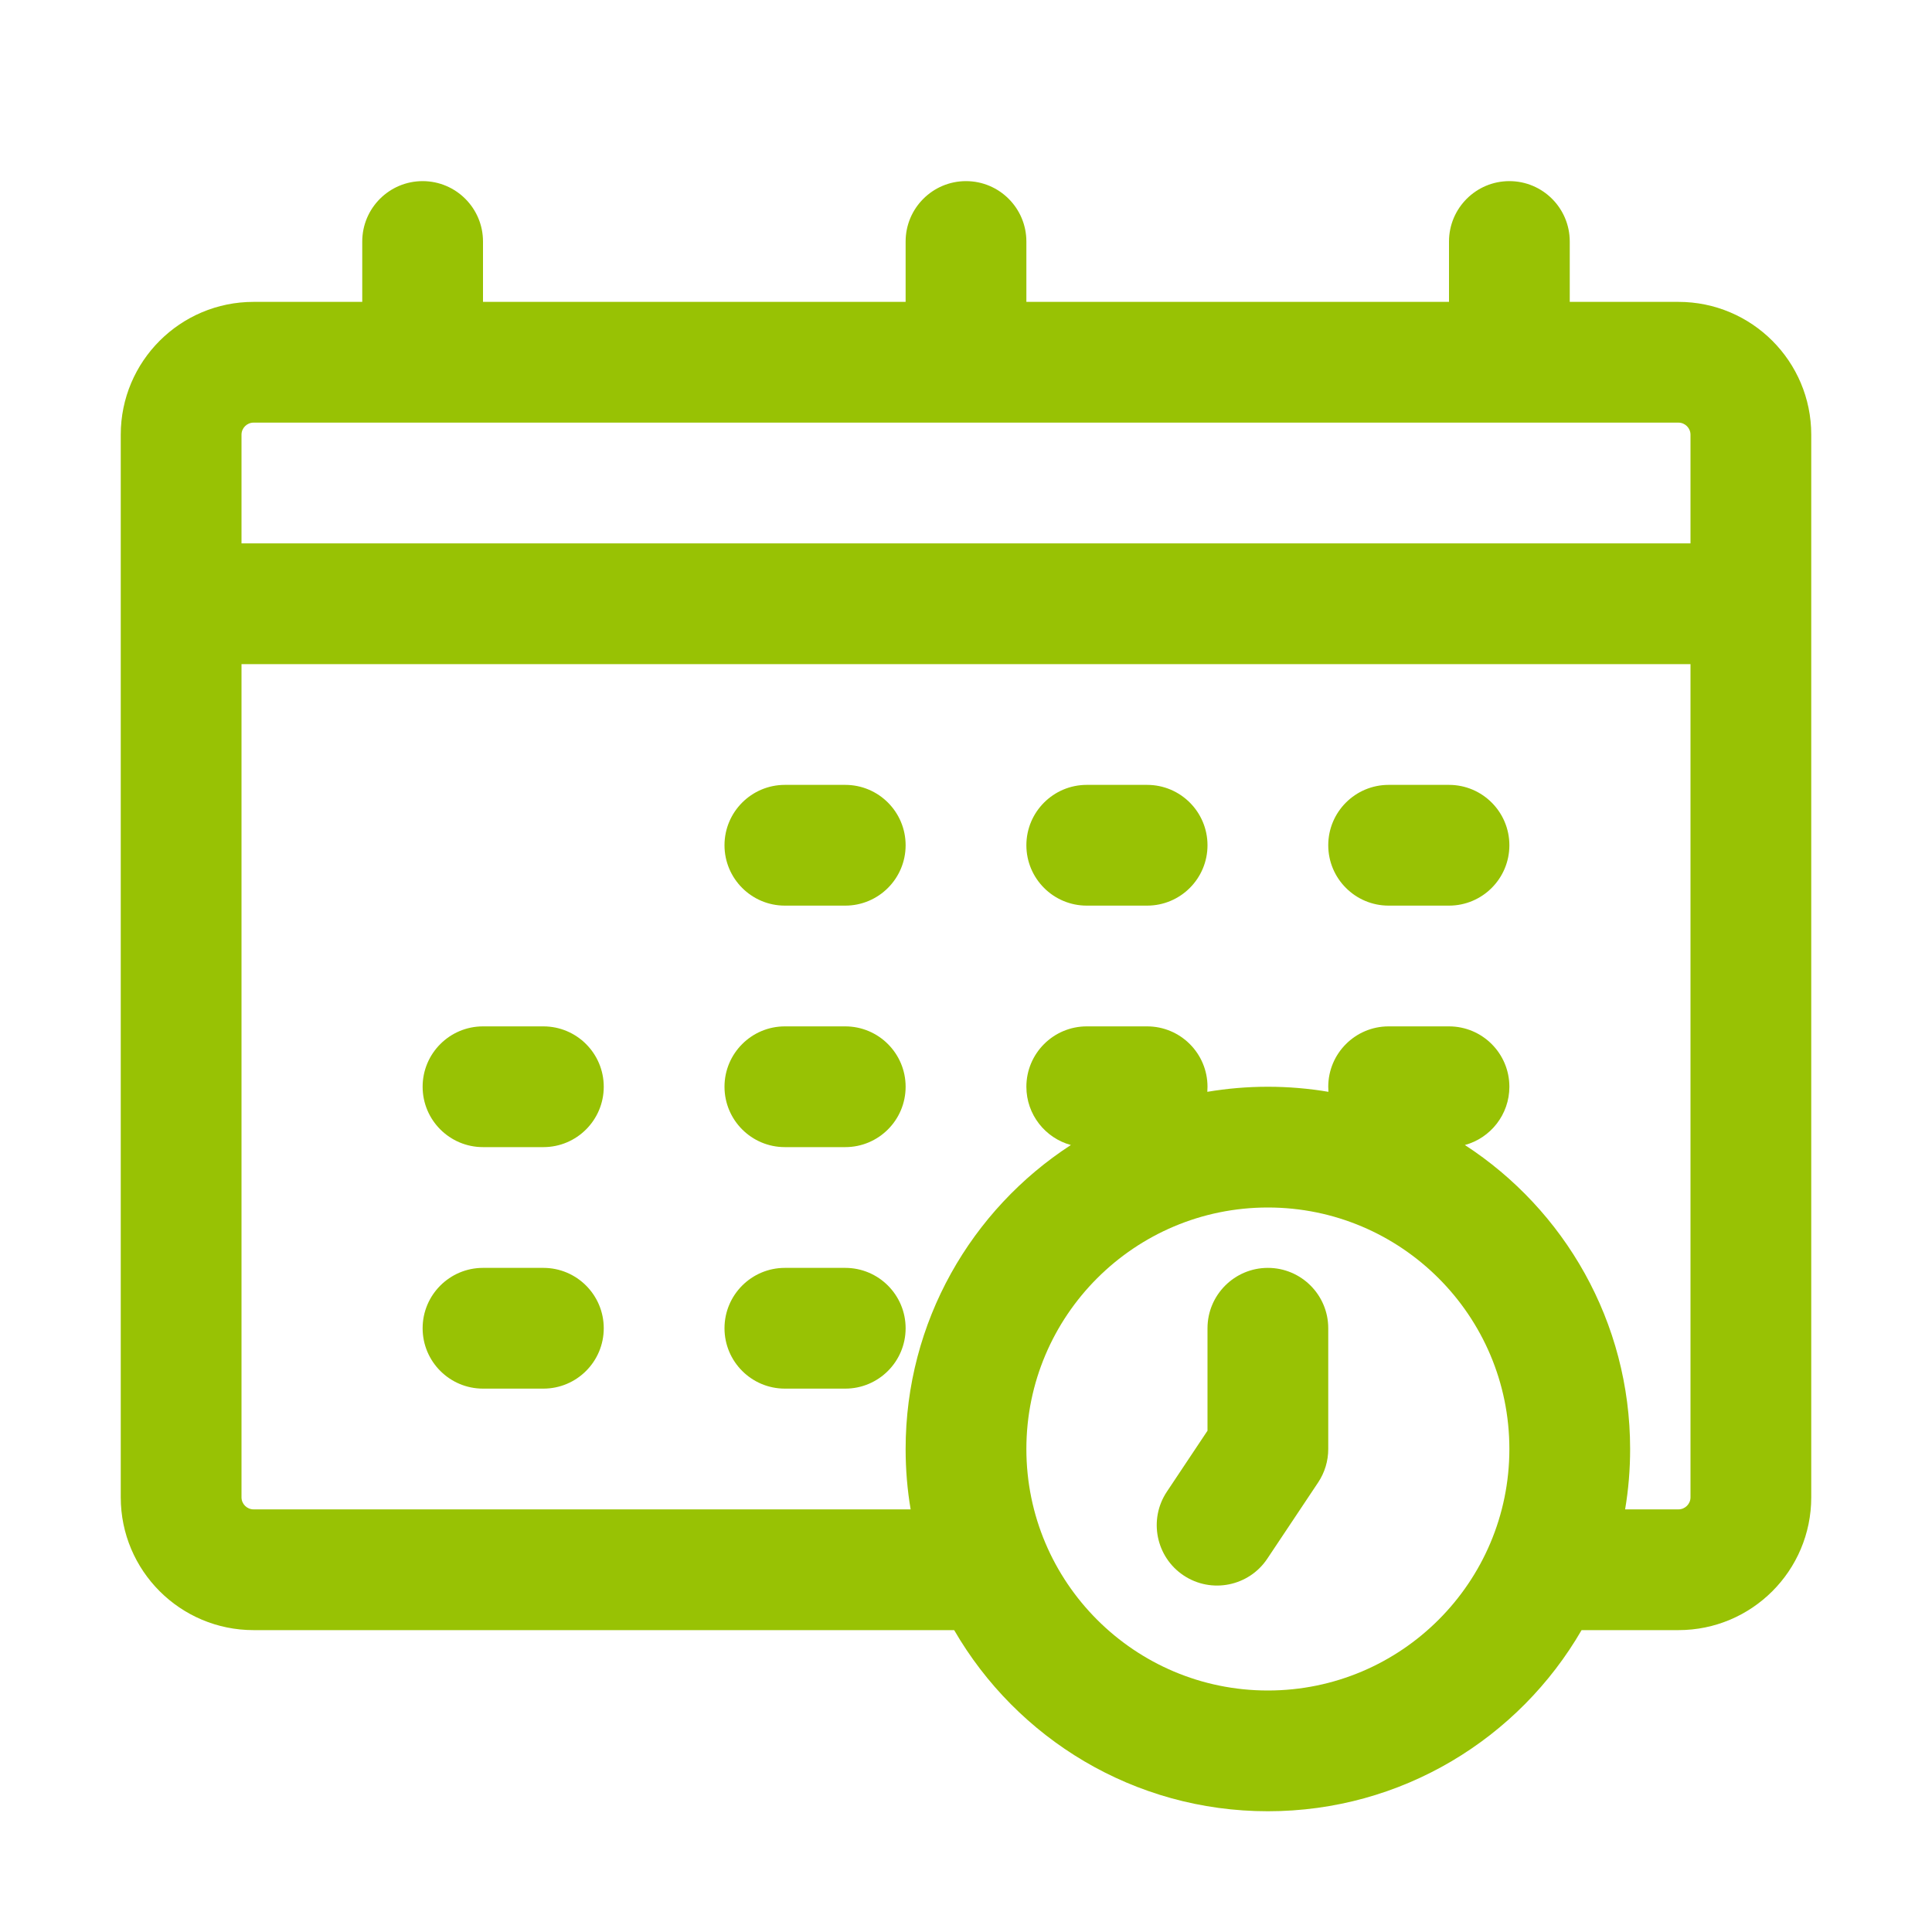 <svg xmlns="http://www.w3.org/2000/svg" xmlns:xlink="http://www.w3.org/1999/xlink" xmlns:svgjs="http://svgjs.dev/svgjs" clip-rule="evenodd" fill-rule="evenodd" height="300" stroke-linejoin="round" stroke-miterlimit="2" viewBox="0 0 32 32" width="300"><g width="100%" height="100%" transform="matrix(1,0,0,1,0,0)"><g id="ICON"><g transform="matrix(.5 0 0 1 4.5 4)"><path d="m7 15h2c1.104 0 2-.448 2-1s-.896-1-2-1h-2c-1.104 0-2 .448-2 1s.896 1 2 1z" fill="#98c204" fill-opacity="1" data-original-color="#000000ff" stroke="none" stroke-opacity="1"></path></g><g transform="matrix(.5 0 0 1 4.5 8)"><path d="m7 15h2c1.104 0 2-.448 2-1s-.896-1-2-1h-2c-1.104 0-2 .448-2 1s.896 1 2 1z" fill="#98c204" fill-opacity="1" data-original-color="#000000ff" stroke="none" stroke-opacity="1"></path></g><g transform="matrix(.5 0 0 1 9.5 4)"><path d="m7 15h2c1.104 0 2-.448 2-1s-.896-1-2-1h-2c-1.104 0-2 .448-2 1s.896 1 2 1z" fill="#98c204" fill-opacity="1" data-original-color="#000000ff" stroke="none" stroke-opacity="1"></path></g><g transform="matrix(.5 0 0 1 9.5 0)"><path d="m7 15h2c1.104 0 2-.448 2-1s-.896-1-2-1h-2c-1.104 0-2 .448-2 1s.896 1 2 1z" fill="#98c204" fill-opacity="1" data-original-color="#000000ff" stroke="none" stroke-opacity="1"></path></g><g transform="matrix(.5 0 0 1 9.5 8)"><path d="m7 15h2c1.104 0 2-.448 2-1s-.896-1-2-1h-2c-1.104 0-2 .448-2 1s.896 1 2 1z" fill="#98c204" fill-opacity="1" data-original-color="#000000ff" stroke="none" stroke-opacity="1"></path></g><g transform="matrix(.5 0 0 1 14.5 0)"><path d="m7 15h2c1.104 0 2-.448 2-1s-.896-1-2-1h-2c-1.104 0-2 .448-2 1s.896 1 2 1z" fill="#98c204" fill-opacity="1" data-original-color="#000000ff" stroke="none" stroke-opacity="1"></path></g><g transform="matrix(.5 0 0 1 19.5 0)"><path d="m7 15h2c1.104 0 2-.448 2-1s-.896-1-2-1h-2c-1.104 0-2 .448-2 1s.896 1 2 1z" fill="#98c204" fill-opacity="1" data-original-color="#000000ff" stroke="none" stroke-opacity="1"></path></g><path d="m20 22v1.697s-.673 1.01-.673 1.01c-.306.459-.182 1.081.277 1.387s1.081.182 1.387-.278l.841-1.261c.11-.165.168-.358.168-.555v-2c0-.552-.448-1-1-1s-1 .448-1 1z" fill="#98c204" fill-opacity="1" data-original-color="#000000ff" stroke="none" stroke-opacity="1"></path><path d="m15.804 27c1.038 1.793 2.977 3 5.196 3s4.158-1.207 5.196-3h1.604c1.215 0 2.2-.985 2.2-2.2v-17.6c0-1.215-.985-2.2-2.2-2.2h-1.8v-1c0-.552-.448-1-1-1s-1 .448-1 1v1h-7v-1c0-.552-.448-1-1-1s-1 .448-1 1v1h-7v-1c0-.552-.448-1-1-1s-1 .448-1 1v1h-1.8c-1.215 0-2.2.985-2.2 2.2v17.6c0 1.215.985 2.2 2.2 2.2zm5.196-7c2.208 0 4 1.792 4 4s-1.792 4-4 4-4-1.792-4-4 1.792-4 4-4zm3.263-1.035c1.647 1.07 2.737 2.926 2.737 5.035 0 .341-.028.675-.083 1h.883c.11 0 .2-.09.2-.2v-13.8h-24v13.8c0 .11.09.2.2.2h10.883c-.055-.325-.083-.659-.083-1 0-2.109 1.09-3.965 2.737-5.035-.424-.115-.737-.504-.737-.965 0-.552.448-1 1-1h1c.552 0 1 .448 1 1 0 .028-.001.056-.003.084.326-.055.661-.084 1.003-.084s.677.029 1.003.084c-.002-.028-.003-.056-.003-.084 0-.552.448-1 1-1h1c.552 0 1 .448 1 1 0 .461-.313.85-.737.965zm3.737-9.965v-1.8c0-.11-.09-.2-.2-.2h-23.6c-.11 0-.2.09-.2.2v1.8z" fill="#98c204" fill-opacity="1" data-original-color="#000000ff" stroke="none" stroke-opacity="1"></path></g></g></svg>